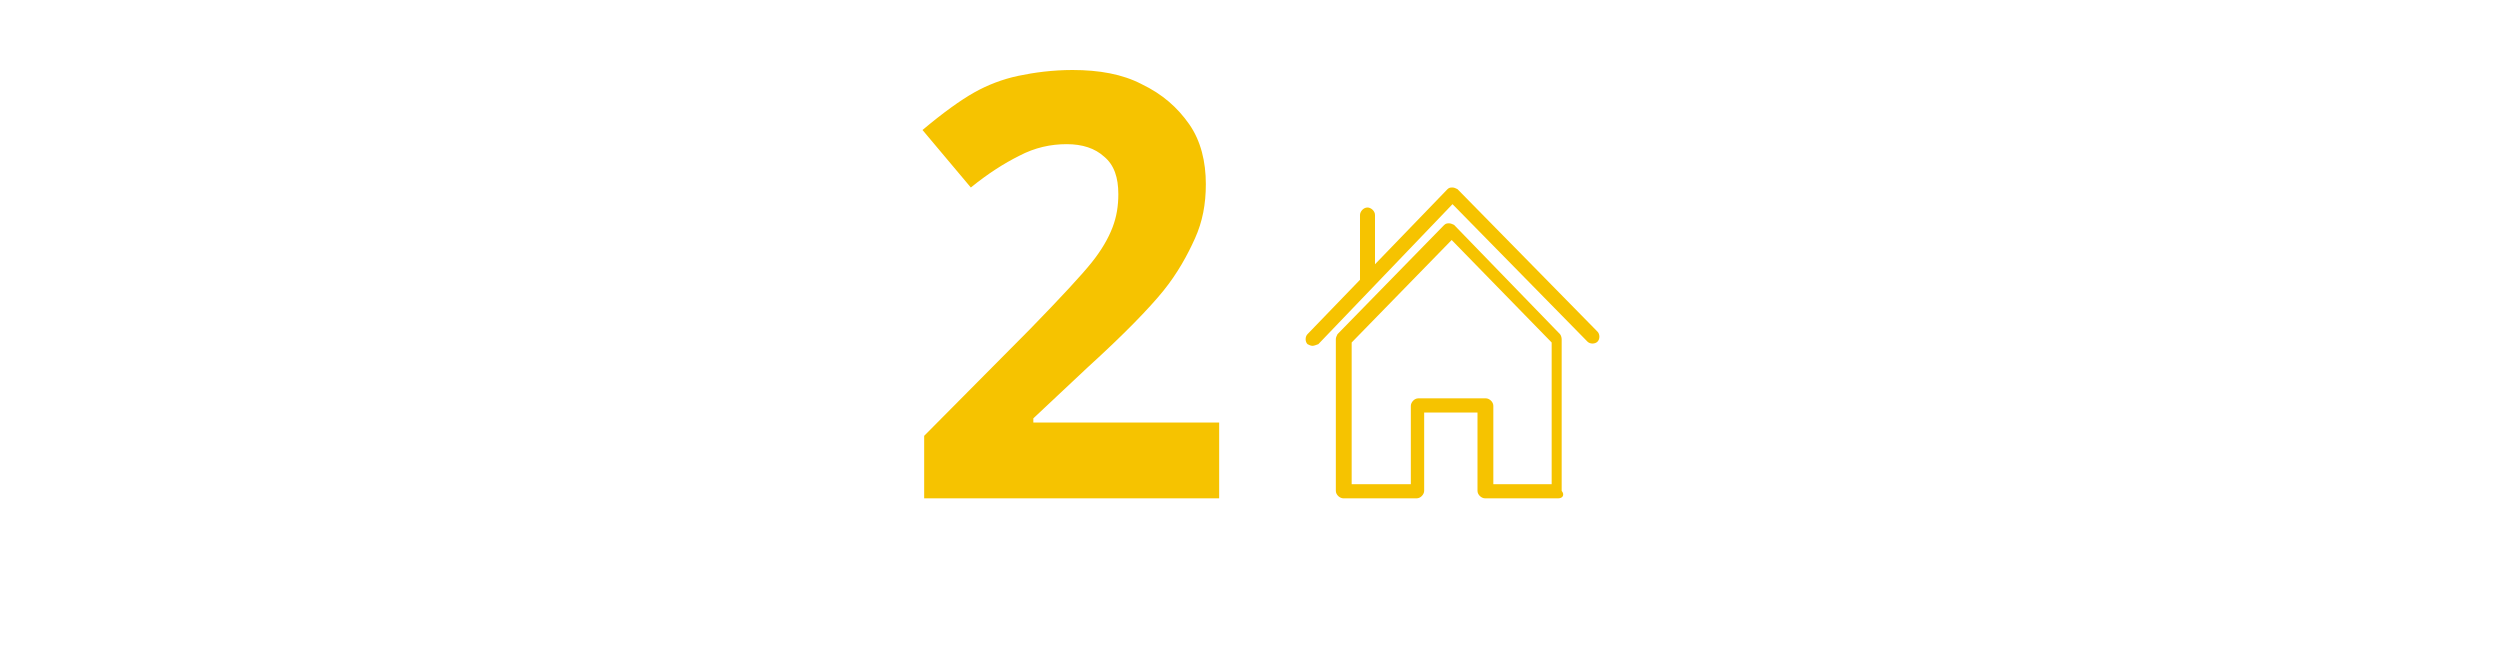 <?xml version="1.0" encoding="utf-8"?>
<!-- Generator: Adobe Illustrator 19.1.1, SVG Export Plug-In . SVG Version: 6.00 Build 0)  -->
<svg version="1.1" id="Calque_1" xmlns="http://www.w3.org/2000/svg" xmlns:xlink="http://www.w3.org/1999/xlink" x="0px" y="0px"
	 viewBox="-467 131 300 80" style="enable-background:new -467 131 300 80;" xml:space="preserve">
<style type="text/css">
	.st0{fill:#F6C300;}
</style>
<path class="st0" d="M-320.7,190.8h-35.4v-7.5l12.7-12.8c3.7-3.8,6.2-6.5,7.4-8s2-2.9,2.5-4.2c0.5-1.3,0.7-2.6,0.7-4
	c0-2-0.5-3.5-1.7-4.5c-1.1-1-2.6-1.5-4.5-1.5s-3.8,0.4-5.7,1.4c-1.8,0.9-3.7,2.1-5.8,3.8l-5.8-6.9c2.5-2.1,4.6-3.6,6.2-4.5
	c1.6-0.9,3.4-1.6,5.3-2c1.9-0.4,4.1-0.7,6.5-0.7c3.2,0,6,0.5,8.3,1.7c2.5,1.2,4.3,2.8,5.7,4.8c1.4,2,2,4.5,2,7.2
	c0,2.4-0.4,4.5-1.3,6.5s-2.1,4.2-3.8,6.3c-1.7,2.1-4.7,5.2-9.1,9.2l-6.5,6.1v0.5h22.3V190.8z"/>
<path class="st0" d="M-280,190.8h-8.8c-0.4,0-0.9-0.4-0.9-0.9v-9.4h-6.4v9.4c0,0.4-0.4,0.9-0.9,0.9h-8.8c-0.4,0-0.9-0.4-0.9-0.9
	v-18.2c0-0.2,0.1-0.4,0.2-0.6l12.8-13.1c0.2-0.2,0.4-0.2,0.6-0.2c0.2,0,0.4,0.1,0.6,0.2l12.7,13.1c0.1,0.1,0.2,0.4,0.2,0.6v18.2
	C-279.2,190.4-279.5,190.8-280,190.8 M-287.8,189.1h7v-17l-12-12.3l-12,12.3v17h7.1v-9.4c0-0.4,0.4-0.9,0.9-0.9h8.1
	c0.4,0,0.9,0.4,0.9,0.9V189.1z"/>
<path class="st0" d="M-309.5,172.5c-0.2,0-0.4-0.1-0.6-0.2c-0.3-0.3-0.3-0.9,0-1.2l16.8-17.4c0.2-0.2,0.4-0.2,0.6-0.2
	c0.2,0,0.4,0.1,0.6,0.2l16.8,17.1c0.3,0.3,0.3,0.9,0,1.2c-0.3,0.3-0.9,0.3-1.2,0l-16.2-16.5l-16.1,16.8
	C-309.1,172.4-309.3,172.5-309.5,172.5"/>
<path class="st0" d="M-302.9,165.6c-0.4,0-0.9-0.4-0.9-0.9v-7.9c0-0.4,0.4-0.9,0.9-0.9c0.4,0,0.9,0.4,0.9,0.9v7.9
	C-302,165.2-302.4,165.6-302.9,165.6"/>
</svg>
